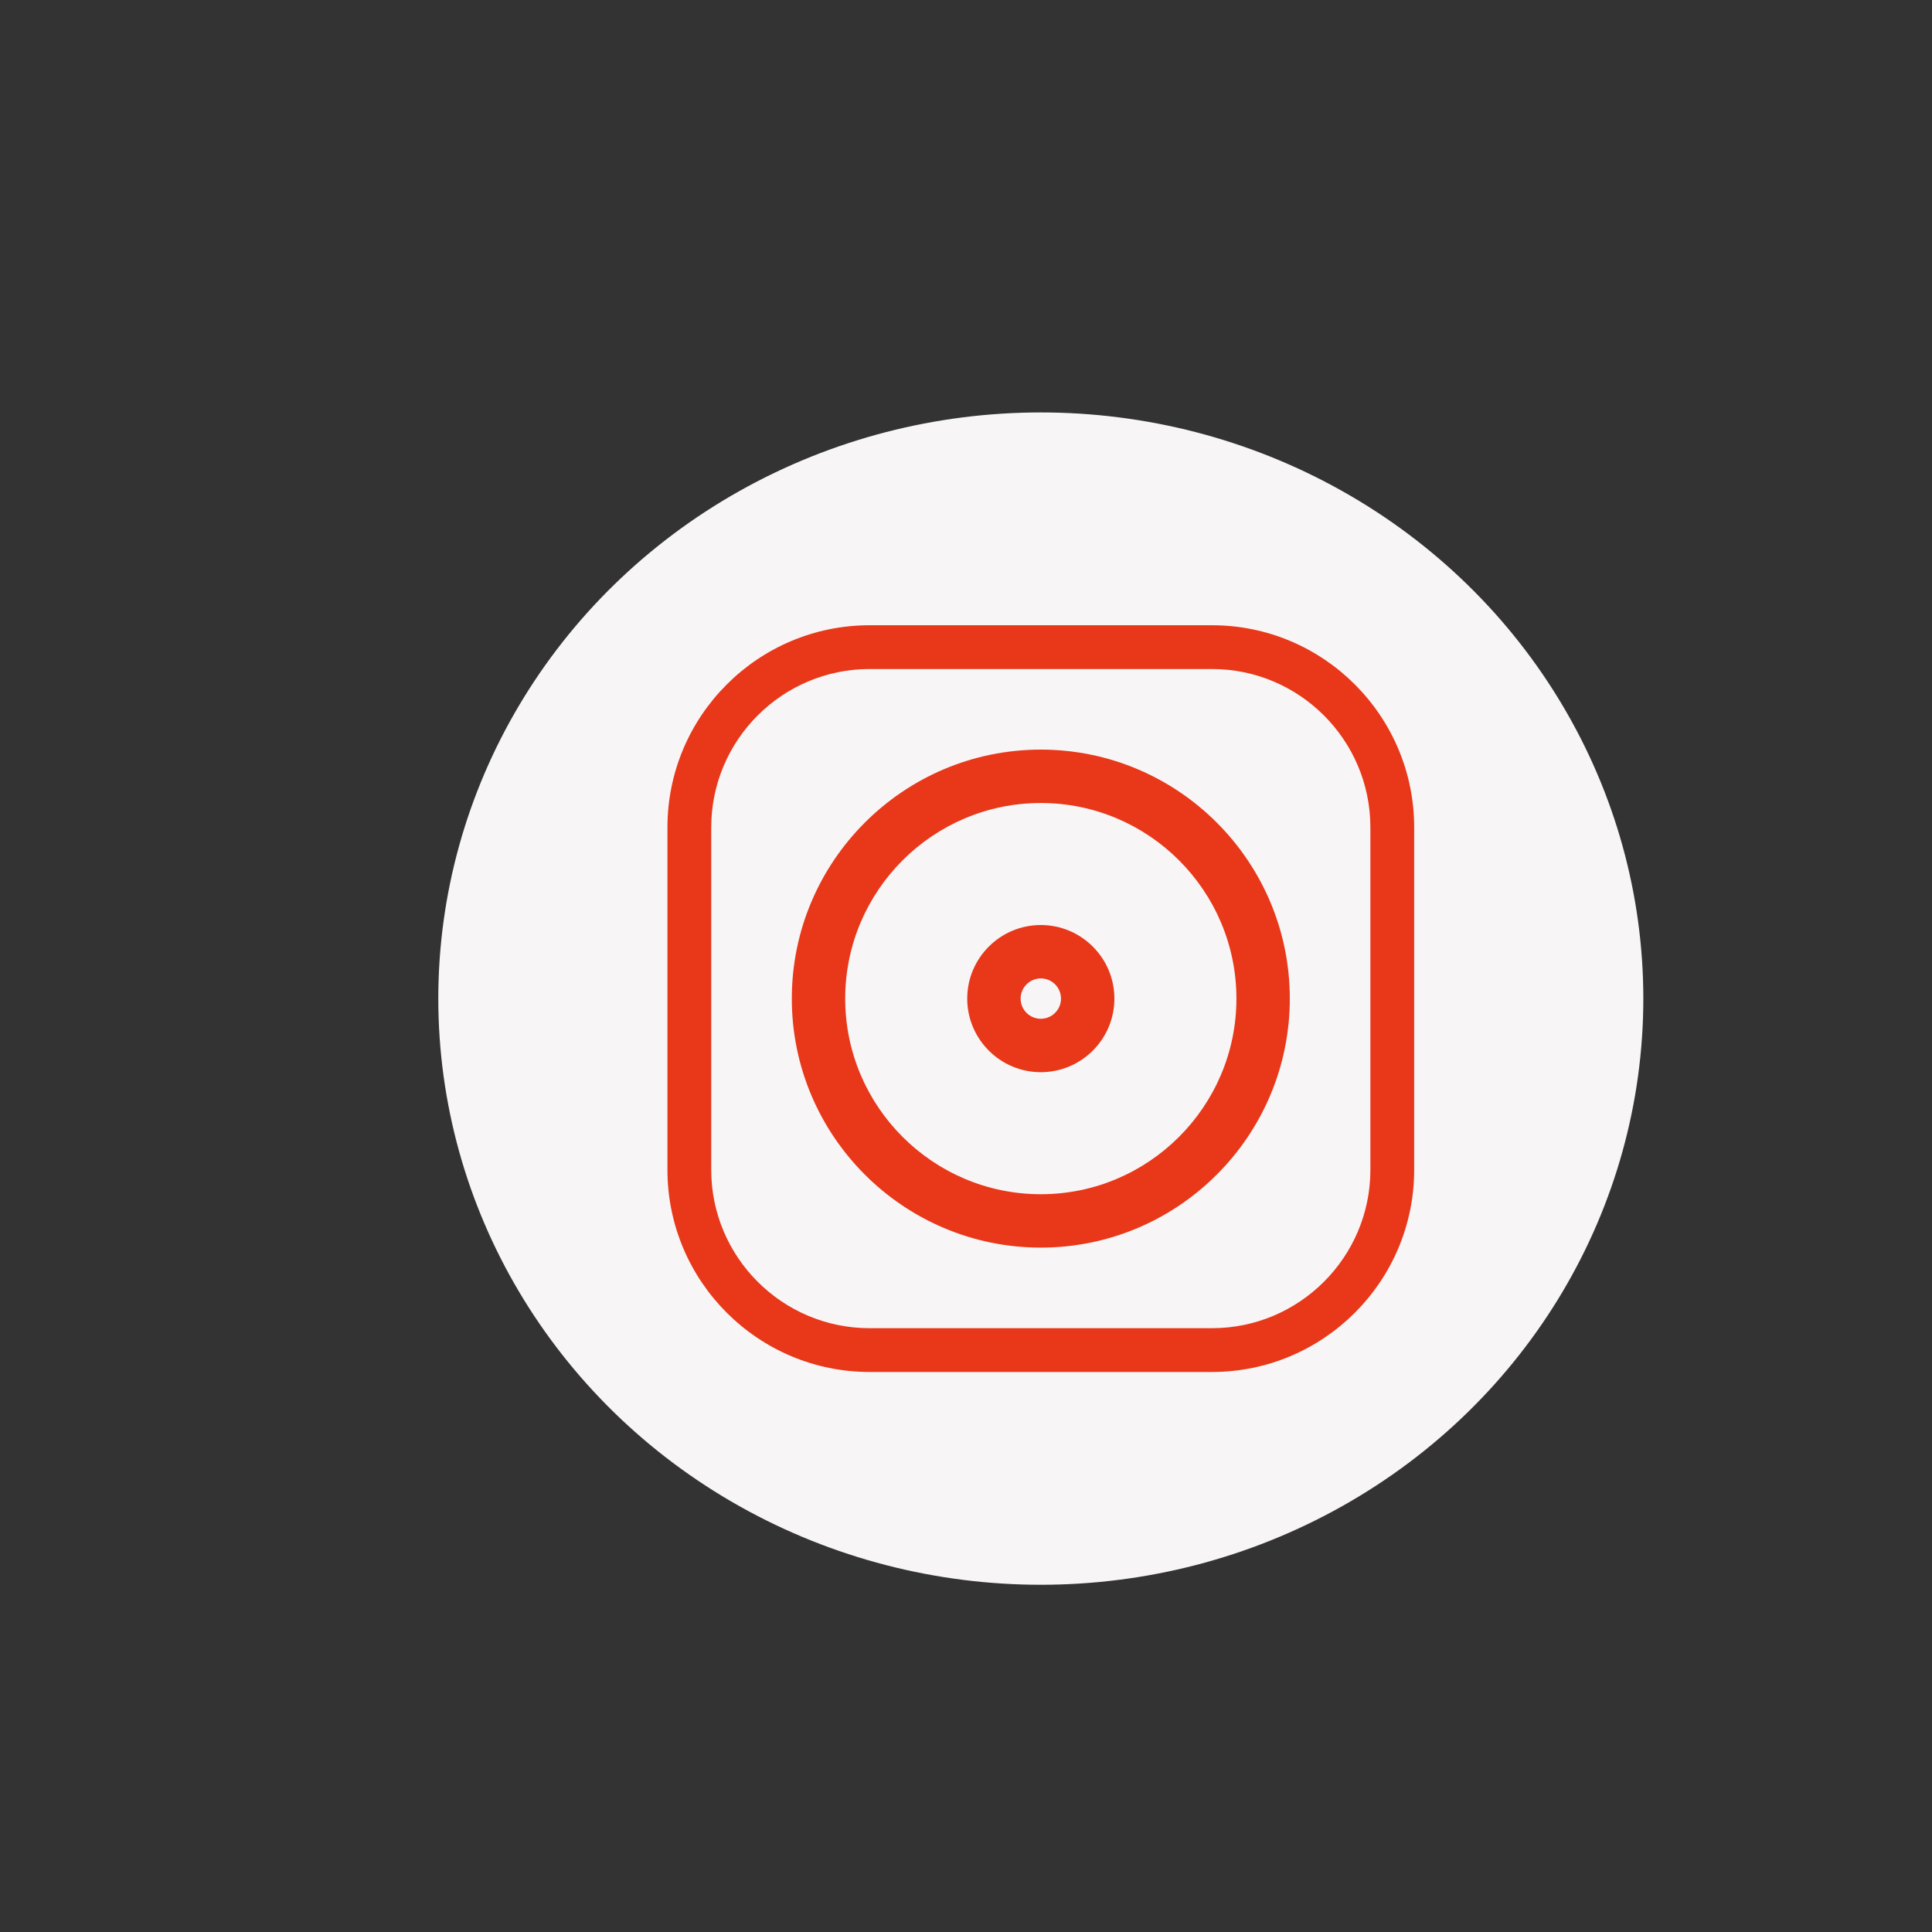 <?xml version="1.0" encoding="utf-8"?>
<!-- Generator: Adobe Illustrator 16.0.0, SVG Export Plug-In . SVG Version: 6.00 Build 0)  -->
<!DOCTYPE svg PUBLIC "-//W3C//DTD SVG 1.1//EN" "http://www.w3.org/Graphics/SVG/1.1/DTD/svg11.dtd">
<svg version="1.1" id="Layer_1" xmlns="http://www.w3.org/2000/svg" xmlns:xlink="http://www.w3.org/1999/xlink" x="0px" y="0px"
	 width="682px" height="682px" viewBox="0 0 682 682" enable-background="new 0 0 682 682" xml:space="preserve">
<rect x="0" y="0" width="682" height="682" fill="#333333" stroke="none"/>
<ellipse fill="#F7F5F5" cx="367.408" cy="352.51" rx="212.688" ry="206.919"/>
<g>
	<path fill="#E83719" d="M427.854,220.714H306.963c-39.345,0-71.352,32.008-71.352,71.353v120.891
		c0,39.339,32.007,71.349,71.352,71.349h120.892c39.338,0,71.35-32.009,71.35-71.349V292.066
		C499.205,252.72,467.195,220.714,427.854,220.714z M483.752,412.958c0,30.818-25.077,55.896-55.897,55.896H306.963
		c-30.824,0-55.9-25.077-55.9-55.896V292.066c0-30.825,25.077-55.9,55.9-55.9h120.892c30.818,0,55.896,25.076,55.896,55.9
		L483.752,412.958L483.752,412.958z"/>
	<path fill="#E83719" d="M367.408,264.615c-48.467,0-87.896,39.429-87.896,87.896c0,48.469,39.428,87.896,87.896,87.896
		c48.467,0,87.895-39.429,87.895-87.896C455.304,304.044,415.875,264.615,367.408,264.615z M367.408,421.563
		c-38.073,0-69.051-30.979-69.051-69.053c0-38.073,30.978-69.051,69.051-69.051c38.074,0,69.052,30.978,69.052,69.051
		C436.46,390.585,405.482,421.563,367.408,421.563z"/>
	<path fill="#E83719" d="M367.407,326.539c-14.322,0-25.971,11.649-25.971,25.969c0,14.323,11.648,25.976,25.971,25.976
		c14.32,0,25.973-11.652,25.973-25.976C393.382,338.186,381.728,326.539,367.407,326.539z M367.407,359.636
		c-3.929,0-7.129-3.196-7.129-7.128c0-3.931,3.2-7.127,7.129-7.127c3.932,0,7.13,3.196,7.13,7.127
		C374.537,356.439,371.336,359.636,367.407,359.636z"/>
</g>
</svg>
